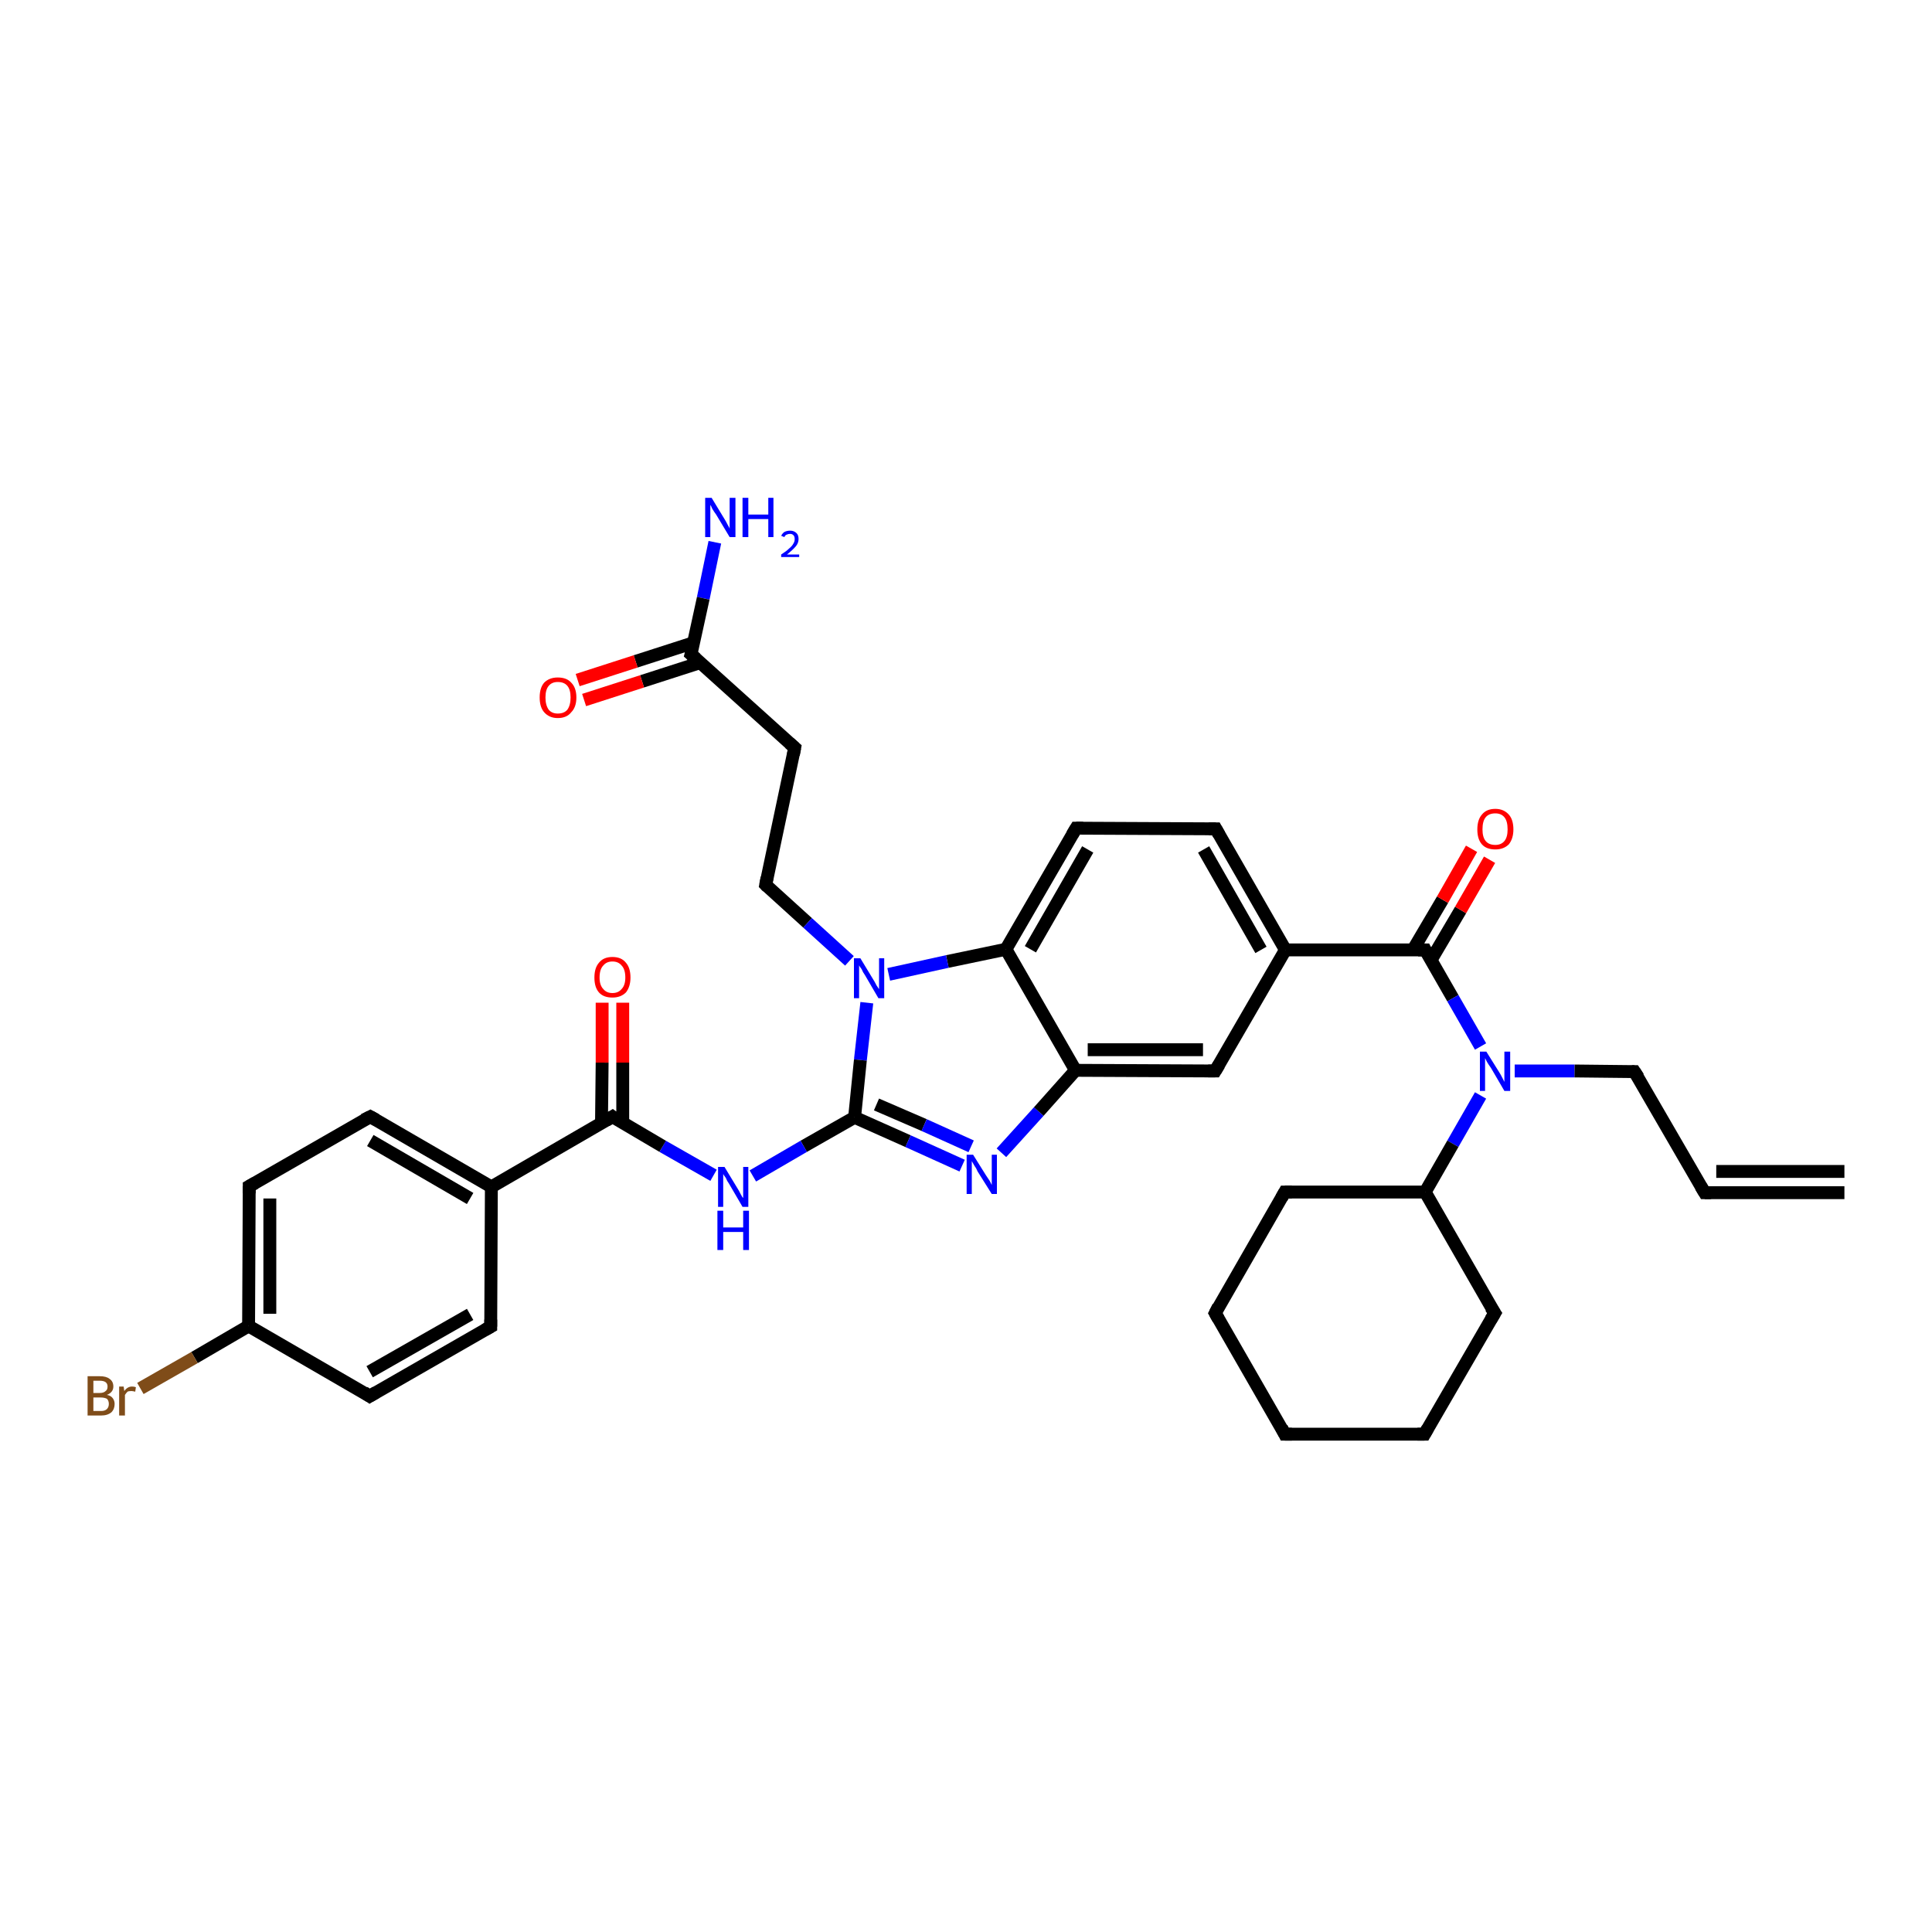 <?xml version='1.0' encoding='iso-8859-1'?>
<svg version='1.1' baseProfile='full'
              xmlns='http://www.w3.org/2000/svg'
                      xmlns:rdkit='http://www.rdkit.org/xml'
                      xmlns:xlink='http://www.w3.org/1999/xlink'
                  xml:space='preserve'
width='300px' height='300px' viewBox='0 0 300 300'>
<!-- END OF HEADER -->
<rect style='opacity:1.0;fill:#FFFFFF;stroke:none' width='300.0' height='300.0' x='0.0' y='0.0'> </rect>
<path class='bond-0 atom-0 atom-1' d='M 111.0,84.2 L 109.2,92.9' style='fill:none;fill-rule:evenodd;stroke:#0000FF;stroke-width:2.0px;stroke-linecap:butt;stroke-linejoin:miter;stroke-opacity:1' />
<path class='bond-0 atom-0 atom-1' d='M 109.2,92.9 L 107.3,101.6' style='fill:none;fill-rule:evenodd;stroke:#000000;stroke-width:2.0px;stroke-linecap:butt;stroke-linejoin:miter;stroke-opacity:1' />
<path class='bond-1 atom-1 atom-2' d='M 107.7,99.8 L 98.7,102.7' style='fill:none;fill-rule:evenodd;stroke:#000000;stroke-width:2.0px;stroke-linecap:butt;stroke-linejoin:miter;stroke-opacity:1' />
<path class='bond-1 atom-1 atom-2' d='M 98.7,102.7 L 89.7,105.6' style='fill:none;fill-rule:evenodd;stroke:#FF0000;stroke-width:2.0px;stroke-linecap:butt;stroke-linejoin:miter;stroke-opacity:1' />
<path class='bond-1 atom-1 atom-2' d='M 108.7,102.9 L 99.7,105.8' style='fill:none;fill-rule:evenodd;stroke:#000000;stroke-width:2.0px;stroke-linecap:butt;stroke-linejoin:miter;stroke-opacity:1' />
<path class='bond-1 atom-1 atom-2' d='M 99.7,105.8 L 90.7,108.7' style='fill:none;fill-rule:evenodd;stroke:#FF0000;stroke-width:2.0px;stroke-linecap:butt;stroke-linejoin:miter;stroke-opacity:1' />
<path class='bond-2 atom-1 atom-3' d='M 107.3,101.6 L 123.4,116.1' style='fill:none;fill-rule:evenodd;stroke:#000000;stroke-width:2.0px;stroke-linecap:butt;stroke-linejoin:miter;stroke-opacity:1' />
<path class='bond-3 atom-3 atom-4' d='M 123.4,116.1 L 118.9,137.4' style='fill:none;fill-rule:evenodd;stroke:#000000;stroke-width:2.0px;stroke-linecap:butt;stroke-linejoin:miter;stroke-opacity:1' />
<path class='bond-4 atom-4 atom-5' d='M 118.9,137.4 L 125.4,143.3' style='fill:none;fill-rule:evenodd;stroke:#000000;stroke-width:2.0px;stroke-linecap:butt;stroke-linejoin:miter;stroke-opacity:1' />
<path class='bond-4 atom-4 atom-5' d='M 125.4,143.3 L 131.9,149.2' style='fill:none;fill-rule:evenodd;stroke:#0000FF;stroke-width:2.0px;stroke-linecap:butt;stroke-linejoin:miter;stroke-opacity:1' />
<path class='bond-5 atom-5 atom-6' d='M 134.6,155.7 L 133.6,164.6' style='fill:none;fill-rule:evenodd;stroke:#0000FF;stroke-width:2.0px;stroke-linecap:butt;stroke-linejoin:miter;stroke-opacity:1' />
<path class='bond-5 atom-5 atom-6' d='M 133.6,164.6 L 132.7,173.5' style='fill:none;fill-rule:evenodd;stroke:#000000;stroke-width:2.0px;stroke-linecap:butt;stroke-linejoin:miter;stroke-opacity:1' />
<path class='bond-6 atom-6 atom-7' d='M 132.7,173.5 L 124.8,178.0' style='fill:none;fill-rule:evenodd;stroke:#000000;stroke-width:2.0px;stroke-linecap:butt;stroke-linejoin:miter;stroke-opacity:1' />
<path class='bond-6 atom-6 atom-7' d='M 124.8,178.0 L 116.9,182.6' style='fill:none;fill-rule:evenodd;stroke:#0000FF;stroke-width:2.0px;stroke-linecap:butt;stroke-linejoin:miter;stroke-opacity:1' />
<path class='bond-7 atom-7 atom-8' d='M 110.8,182.5 L 102.9,178.0' style='fill:none;fill-rule:evenodd;stroke:#0000FF;stroke-width:2.0px;stroke-linecap:butt;stroke-linejoin:miter;stroke-opacity:1' />
<path class='bond-7 atom-7 atom-8' d='M 102.9,178.0 L 95.1,173.4' style='fill:none;fill-rule:evenodd;stroke:#000000;stroke-width:2.0px;stroke-linecap:butt;stroke-linejoin:miter;stroke-opacity:1' />
<path class='bond-8 atom-8 atom-9' d='M 96.7,174.4 L 96.7,165.0' style='fill:none;fill-rule:evenodd;stroke:#000000;stroke-width:2.0px;stroke-linecap:butt;stroke-linejoin:miter;stroke-opacity:1' />
<path class='bond-8 atom-8 atom-9' d='M 96.7,165.0 L 96.7,155.7' style='fill:none;fill-rule:evenodd;stroke:#FF0000;stroke-width:2.0px;stroke-linecap:butt;stroke-linejoin:miter;stroke-opacity:1' />
<path class='bond-8 atom-8 atom-9' d='M 93.4,174.4 L 93.5,165.0' style='fill:none;fill-rule:evenodd;stroke:#000000;stroke-width:2.0px;stroke-linecap:butt;stroke-linejoin:miter;stroke-opacity:1' />
<path class='bond-8 atom-8 atom-9' d='M 93.5,165.0 L 93.5,155.7' style='fill:none;fill-rule:evenodd;stroke:#FF0000;stroke-width:2.0px;stroke-linecap:butt;stroke-linejoin:miter;stroke-opacity:1' />
<path class='bond-9 atom-8 atom-10' d='M 95.1,173.4 L 76.3,184.3' style='fill:none;fill-rule:evenodd;stroke:#000000;stroke-width:2.0px;stroke-linecap:butt;stroke-linejoin:miter;stroke-opacity:1' />
<path class='bond-10 atom-10 atom-11' d='M 76.3,184.3 L 57.5,173.4' style='fill:none;fill-rule:evenodd;stroke:#000000;stroke-width:2.0px;stroke-linecap:butt;stroke-linejoin:miter;stroke-opacity:1' />
<path class='bond-10 atom-10 atom-11' d='M 73.0,186.1 L 57.5,177.1' style='fill:none;fill-rule:evenodd;stroke:#000000;stroke-width:2.0px;stroke-linecap:butt;stroke-linejoin:miter;stroke-opacity:1' />
<path class='bond-11 atom-11 atom-12' d='M 57.5,173.4 L 38.7,184.2' style='fill:none;fill-rule:evenodd;stroke:#000000;stroke-width:2.0px;stroke-linecap:butt;stroke-linejoin:miter;stroke-opacity:1' />
<path class='bond-12 atom-12 atom-13' d='M 38.7,184.2 L 38.6,205.9' style='fill:none;fill-rule:evenodd;stroke:#000000;stroke-width:2.0px;stroke-linecap:butt;stroke-linejoin:miter;stroke-opacity:1' />
<path class='bond-12 atom-12 atom-13' d='M 41.9,186.1 L 41.9,204.0' style='fill:none;fill-rule:evenodd;stroke:#000000;stroke-width:2.0px;stroke-linecap:butt;stroke-linejoin:miter;stroke-opacity:1' />
<path class='bond-13 atom-13 atom-14' d='M 38.6,205.9 L 30.2,210.8' style='fill:none;fill-rule:evenodd;stroke:#000000;stroke-width:2.0px;stroke-linecap:butt;stroke-linejoin:miter;stroke-opacity:1' />
<path class='bond-13 atom-13 atom-14' d='M 30.2,210.8 L 21.8,215.6' style='fill:none;fill-rule:evenodd;stroke:#7F4C19;stroke-width:2.0px;stroke-linecap:butt;stroke-linejoin:miter;stroke-opacity:1' />
<path class='bond-14 atom-13 atom-15' d='M 38.6,205.9 L 57.4,216.8' style='fill:none;fill-rule:evenodd;stroke:#000000;stroke-width:2.0px;stroke-linecap:butt;stroke-linejoin:miter;stroke-opacity:1' />
<path class='bond-15 atom-15 atom-16' d='M 57.4,216.8 L 76.2,206.0' style='fill:none;fill-rule:evenodd;stroke:#000000;stroke-width:2.0px;stroke-linecap:butt;stroke-linejoin:miter;stroke-opacity:1' />
<path class='bond-15 atom-15 atom-16' d='M 57.4,213.0 L 73.0,204.1' style='fill:none;fill-rule:evenodd;stroke:#000000;stroke-width:2.0px;stroke-linecap:butt;stroke-linejoin:miter;stroke-opacity:1' />
<path class='bond-16 atom-6 atom-17' d='M 132.7,173.5 L 141.0,177.2' style='fill:none;fill-rule:evenodd;stroke:#000000;stroke-width:2.0px;stroke-linecap:butt;stroke-linejoin:miter;stroke-opacity:1' />
<path class='bond-16 atom-6 atom-17' d='M 141.0,177.2 L 149.4,181.0' style='fill:none;fill-rule:evenodd;stroke:#0000FF;stroke-width:2.0px;stroke-linecap:butt;stroke-linejoin:miter;stroke-opacity:1' />
<path class='bond-16 atom-6 atom-17' d='M 136.1,171.5 L 143.5,174.7' style='fill:none;fill-rule:evenodd;stroke:#000000;stroke-width:2.0px;stroke-linecap:butt;stroke-linejoin:miter;stroke-opacity:1' />
<path class='bond-16 atom-6 atom-17' d='M 143.5,174.7 L 150.8,178.0' style='fill:none;fill-rule:evenodd;stroke:#0000FF;stroke-width:2.0px;stroke-linecap:butt;stroke-linejoin:miter;stroke-opacity:1' />
<path class='bond-17 atom-17 atom-18' d='M 155.5,179.0 L 161.3,172.6' style='fill:none;fill-rule:evenodd;stroke:#0000FF;stroke-width:2.0px;stroke-linecap:butt;stroke-linejoin:miter;stroke-opacity:1' />
<path class='bond-17 atom-17 atom-18' d='M 161.3,172.6 L 167.0,166.2' style='fill:none;fill-rule:evenodd;stroke:#000000;stroke-width:2.0px;stroke-linecap:butt;stroke-linejoin:miter;stroke-opacity:1' />
<path class='bond-18 atom-18 atom-19' d='M 167.0,166.2 L 188.7,166.3' style='fill:none;fill-rule:evenodd;stroke:#000000;stroke-width:2.0px;stroke-linecap:butt;stroke-linejoin:miter;stroke-opacity:1' />
<path class='bond-18 atom-18 atom-19' d='M 168.9,163.0 L 186.8,163.0' style='fill:none;fill-rule:evenodd;stroke:#000000;stroke-width:2.0px;stroke-linecap:butt;stroke-linejoin:miter;stroke-opacity:1' />
<path class='bond-19 atom-19 atom-20' d='M 188.7,166.3 L 199.6,147.5' style='fill:none;fill-rule:evenodd;stroke:#000000;stroke-width:2.0px;stroke-linecap:butt;stroke-linejoin:miter;stroke-opacity:1' />
<path class='bond-20 atom-20 atom-21' d='M 199.6,147.5 L 188.8,128.7' style='fill:none;fill-rule:evenodd;stroke:#000000;stroke-width:2.0px;stroke-linecap:butt;stroke-linejoin:miter;stroke-opacity:1' />
<path class='bond-20 atom-20 atom-21' d='M 195.8,147.5 L 186.9,131.9' style='fill:none;fill-rule:evenodd;stroke:#000000;stroke-width:2.0px;stroke-linecap:butt;stroke-linejoin:miter;stroke-opacity:1' />
<path class='bond-21 atom-21 atom-22' d='M 188.8,128.7 L 167.1,128.6' style='fill:none;fill-rule:evenodd;stroke:#000000;stroke-width:2.0px;stroke-linecap:butt;stroke-linejoin:miter;stroke-opacity:1' />
<path class='bond-22 atom-22 atom-23' d='M 167.1,128.6 L 156.2,147.4' style='fill:none;fill-rule:evenodd;stroke:#000000;stroke-width:2.0px;stroke-linecap:butt;stroke-linejoin:miter;stroke-opacity:1' />
<path class='bond-22 atom-22 atom-23' d='M 168.9,131.9 L 160.0,147.4' style='fill:none;fill-rule:evenodd;stroke:#000000;stroke-width:2.0px;stroke-linecap:butt;stroke-linejoin:miter;stroke-opacity:1' />
<path class='bond-23 atom-20 atom-24' d='M 199.6,147.5 L 221.3,147.5' style='fill:none;fill-rule:evenodd;stroke:#000000;stroke-width:2.0px;stroke-linecap:butt;stroke-linejoin:miter;stroke-opacity:1' />
<path class='bond-24 atom-24 atom-25' d='M 222.2,149.1 L 226.8,141.3' style='fill:none;fill-rule:evenodd;stroke:#000000;stroke-width:2.0px;stroke-linecap:butt;stroke-linejoin:miter;stroke-opacity:1' />
<path class='bond-24 atom-24 atom-25' d='M 226.8,141.3 L 231.3,133.5' style='fill:none;fill-rule:evenodd;stroke:#FF0000;stroke-width:2.0px;stroke-linecap:butt;stroke-linejoin:miter;stroke-opacity:1' />
<path class='bond-24 atom-24 atom-25' d='M 219.4,147.5 L 224.0,139.7' style='fill:none;fill-rule:evenodd;stroke:#000000;stroke-width:2.0px;stroke-linecap:butt;stroke-linejoin:miter;stroke-opacity:1' />
<path class='bond-24 atom-24 atom-25' d='M 224.0,139.7 L 228.5,131.8' style='fill:none;fill-rule:evenodd;stroke:#FF0000;stroke-width:2.0px;stroke-linecap:butt;stroke-linejoin:miter;stroke-opacity:1' />
<path class='bond-25 atom-24 atom-26' d='M 221.3,147.5 L 225.6,155.0' style='fill:none;fill-rule:evenodd;stroke:#000000;stroke-width:2.0px;stroke-linecap:butt;stroke-linejoin:miter;stroke-opacity:1' />
<path class='bond-25 atom-24 atom-26' d='M 225.6,155.0 L 229.9,162.5' style='fill:none;fill-rule:evenodd;stroke:#0000FF;stroke-width:2.0px;stroke-linecap:butt;stroke-linejoin:miter;stroke-opacity:1' />
<path class='bond-26 atom-26 atom-27' d='M 235.2,166.3 L 244.5,166.3' style='fill:none;fill-rule:evenodd;stroke:#0000FF;stroke-width:2.0px;stroke-linecap:butt;stroke-linejoin:miter;stroke-opacity:1' />
<path class='bond-26 atom-26 atom-27' d='M 244.5,166.3 L 253.8,166.4' style='fill:none;fill-rule:evenodd;stroke:#000000;stroke-width:2.0px;stroke-linecap:butt;stroke-linejoin:miter;stroke-opacity:1' />
<path class='bond-27 atom-27 atom-28' d='M 253.8,166.4 L 264.7,185.2' style='fill:none;fill-rule:evenodd;stroke:#000000;stroke-width:2.0px;stroke-linecap:butt;stroke-linejoin:miter;stroke-opacity:1' />
<path class='bond-28 atom-28 atom-29' d='M 264.7,185.2 L 286.4,185.2' style='fill:none;fill-rule:evenodd;stroke:#000000;stroke-width:2.0px;stroke-linecap:butt;stroke-linejoin:miter;stroke-opacity:1' />
<path class='bond-28 atom-28 atom-29' d='M 266.5,181.9 L 286.4,181.9' style='fill:none;fill-rule:evenodd;stroke:#000000;stroke-width:2.0px;stroke-linecap:butt;stroke-linejoin:miter;stroke-opacity:1' />
<path class='bond-29 atom-26 atom-30' d='M 229.9,170.1 L 225.6,177.6' style='fill:none;fill-rule:evenodd;stroke:#0000FF;stroke-width:2.0px;stroke-linecap:butt;stroke-linejoin:miter;stroke-opacity:1' />
<path class='bond-29 atom-26 atom-30' d='M 225.6,177.6 L 221.3,185.1' style='fill:none;fill-rule:evenodd;stroke:#000000;stroke-width:2.0px;stroke-linecap:butt;stroke-linejoin:miter;stroke-opacity:1' />
<path class='bond-30 atom-30 atom-31' d='M 221.3,185.1 L 199.5,185.1' style='fill:none;fill-rule:evenodd;stroke:#000000;stroke-width:2.0px;stroke-linecap:butt;stroke-linejoin:miter;stroke-opacity:1' />
<path class='bond-31 atom-31 atom-32' d='M 199.5,185.1 L 188.7,203.9' style='fill:none;fill-rule:evenodd;stroke:#000000;stroke-width:2.0px;stroke-linecap:butt;stroke-linejoin:miter;stroke-opacity:1' />
<path class='bond-32 atom-32 atom-33' d='M 188.7,203.9 L 199.5,222.7' style='fill:none;fill-rule:evenodd;stroke:#000000;stroke-width:2.0px;stroke-linecap:butt;stroke-linejoin:miter;stroke-opacity:1' />
<path class='bond-33 atom-33 atom-34' d='M 199.5,222.7 L 221.2,222.7' style='fill:none;fill-rule:evenodd;stroke:#000000;stroke-width:2.0px;stroke-linecap:butt;stroke-linejoin:miter;stroke-opacity:1' />
<path class='bond-34 atom-34 atom-35' d='M 221.2,222.7 L 232.1,203.9' style='fill:none;fill-rule:evenodd;stroke:#000000;stroke-width:2.0px;stroke-linecap:butt;stroke-linejoin:miter;stroke-opacity:1' />
<path class='bond-35 atom-23 atom-5' d='M 156.2,147.4 L 147.1,149.3' style='fill:none;fill-rule:evenodd;stroke:#000000;stroke-width:2.0px;stroke-linecap:butt;stroke-linejoin:miter;stroke-opacity:1' />
<path class='bond-35 atom-23 atom-5' d='M 147.1,149.3 L 138.0,151.3' style='fill:none;fill-rule:evenodd;stroke:#0000FF;stroke-width:2.0px;stroke-linecap:butt;stroke-linejoin:miter;stroke-opacity:1' />
<path class='bond-36 atom-35 atom-30' d='M 232.1,203.9 L 221.3,185.1' style='fill:none;fill-rule:evenodd;stroke:#000000;stroke-width:2.0px;stroke-linecap:butt;stroke-linejoin:miter;stroke-opacity:1' />
<path class='bond-37 atom-16 atom-10' d='M 76.2,206.0 L 76.3,184.3' style='fill:none;fill-rule:evenodd;stroke:#000000;stroke-width:2.0px;stroke-linecap:butt;stroke-linejoin:miter;stroke-opacity:1' />
<path class='bond-38 atom-23 atom-18' d='M 156.2,147.4 L 167.0,166.2' style='fill:none;fill-rule:evenodd;stroke:#000000;stroke-width:2.0px;stroke-linecap:butt;stroke-linejoin:miter;stroke-opacity:1' />
<path d='M 107.4,101.2 L 107.3,101.6 L 108.1,102.3' style='fill:none;stroke:#000000;stroke-width:2.0px;stroke-linecap:butt;stroke-linejoin:miter;stroke-opacity:1;' />
<path d='M 122.6,115.4 L 123.4,116.1 L 123.2,117.2' style='fill:none;stroke:#000000;stroke-width:2.0px;stroke-linecap:butt;stroke-linejoin:miter;stroke-opacity:1;' />
<path d='M 119.1,136.3 L 118.9,137.4 L 119.2,137.7' style='fill:none;stroke:#000000;stroke-width:2.0px;stroke-linecap:butt;stroke-linejoin:miter;stroke-opacity:1;' />
<path d='M 95.5,173.7 L 95.1,173.4 L 94.1,174.0' style='fill:none;stroke:#000000;stroke-width:2.0px;stroke-linecap:butt;stroke-linejoin:miter;stroke-opacity:1;' />
<path d='M 58.4,173.9 L 57.5,173.4 L 56.5,173.9' style='fill:none;stroke:#000000;stroke-width:2.0px;stroke-linecap:butt;stroke-linejoin:miter;stroke-opacity:1;' />
<path d='M 39.6,183.7 L 38.7,184.2 L 38.7,185.3' style='fill:none;stroke:#000000;stroke-width:2.0px;stroke-linecap:butt;stroke-linejoin:miter;stroke-opacity:1;' />
<path d='M 56.5,216.2 L 57.4,216.8 L 58.4,216.2' style='fill:none;stroke:#000000;stroke-width:2.0px;stroke-linecap:butt;stroke-linejoin:miter;stroke-opacity:1;' />
<path d='M 75.3,206.5 L 76.2,206.0 L 76.2,204.9' style='fill:none;stroke:#000000;stroke-width:2.0px;stroke-linecap:butt;stroke-linejoin:miter;stroke-opacity:1;' />
<path d='M 187.6,166.3 L 188.7,166.3 L 189.3,165.3' style='fill:none;stroke:#000000;stroke-width:2.0px;stroke-linecap:butt;stroke-linejoin:miter;stroke-opacity:1;' />
<path d='M 189.3,129.6 L 188.8,128.7 L 187.7,128.7' style='fill:none;stroke:#000000;stroke-width:2.0px;stroke-linecap:butt;stroke-linejoin:miter;stroke-opacity:1;' />
<path d='M 168.2,128.6 L 167.1,128.6 L 166.5,129.6' style='fill:none;stroke:#000000;stroke-width:2.0px;stroke-linecap:butt;stroke-linejoin:miter;stroke-opacity:1;' />
<path d='M 220.2,147.5 L 221.3,147.5 L 221.5,147.9' style='fill:none;stroke:#000000;stroke-width:2.0px;stroke-linecap:butt;stroke-linejoin:miter;stroke-opacity:1;' />
<path d='M 253.4,166.4 L 253.8,166.4 L 254.4,167.3' style='fill:none;stroke:#000000;stroke-width:2.0px;stroke-linecap:butt;stroke-linejoin:miter;stroke-opacity:1;' />
<path d='M 264.1,184.2 L 264.7,185.2 L 265.7,185.2' style='fill:none;stroke:#000000;stroke-width:2.0px;stroke-linecap:butt;stroke-linejoin:miter;stroke-opacity:1;' />
<path d='M 200.6,185.1 L 199.5,185.1 L 199.0,186.0' style='fill:none;stroke:#000000;stroke-width:2.0px;stroke-linecap:butt;stroke-linejoin:miter;stroke-opacity:1;' />
<path d='M 189.2,202.9 L 188.7,203.9 L 189.2,204.8' style='fill:none;stroke:#000000;stroke-width:2.0px;stroke-linecap:butt;stroke-linejoin:miter;stroke-opacity:1;' />
<path d='M 199.0,221.7 L 199.5,222.7 L 200.6,222.7' style='fill:none;stroke:#000000;stroke-width:2.0px;stroke-linecap:butt;stroke-linejoin:miter;stroke-opacity:1;' />
<path d='M 220.1,222.7 L 221.2,222.7 L 221.7,221.8' style='fill:none;stroke:#000000;stroke-width:2.0px;stroke-linecap:butt;stroke-linejoin:miter;stroke-opacity:1;' />
<path d='M 231.5,204.9 L 232.1,203.9 L 231.5,203.0' style='fill:none;stroke:#000000;stroke-width:2.0px;stroke-linecap:butt;stroke-linejoin:miter;stroke-opacity:1;' />
<path class='atom-0' d='M 110.5 77.3
L 112.5 80.6
Q 112.7 80.9, 113.0 81.5
Q 113.3 82.0, 113.3 82.1
L 113.3 77.3
L 114.2 77.3
L 114.2 83.4
L 113.3 83.4
L 111.2 79.9
Q 110.9 79.5, 110.6 79.0
Q 110.4 78.5, 110.3 78.4
L 110.3 83.4
L 109.5 83.4
L 109.5 77.3
L 110.5 77.3
' fill='#0000FF'/>
<path class='atom-0' d='M 115.3 77.3
L 116.2 77.3
L 116.2 79.9
L 119.3 79.9
L 119.3 77.3
L 120.1 77.3
L 120.1 83.4
L 119.3 83.4
L 119.3 80.6
L 116.2 80.6
L 116.2 83.4
L 115.3 83.4
L 115.3 77.3
' fill='#0000FF'/>
<path class='atom-0' d='M 121.3 83.2
Q 121.5 82.8, 121.8 82.6
Q 122.2 82.4, 122.7 82.4
Q 123.3 82.4, 123.7 82.8
Q 124.0 83.1, 124.0 83.7
Q 124.0 84.3, 123.6 84.8
Q 123.1 85.4, 122.2 86.1
L 124.1 86.1
L 124.1 86.5
L 121.3 86.5
L 121.3 86.1
Q 122.1 85.6, 122.5 85.2
Q 123.0 84.8, 123.2 84.4
Q 123.4 84.1, 123.4 83.7
Q 123.4 83.3, 123.2 83.1
Q 123.0 82.9, 122.7 82.9
Q 122.4 82.9, 122.2 83.0
Q 121.9 83.1, 121.8 83.4
L 121.3 83.2
' fill='#0000FF'/>
<path class='atom-2' d='M 83.8 108.3
Q 83.8 106.8, 84.5 106.0
Q 85.3 105.2, 86.6 105.2
Q 88.0 105.2, 88.7 106.0
Q 89.5 106.8, 89.5 108.3
Q 89.5 109.8, 88.7 110.6
Q 88.0 111.5, 86.6 111.5
Q 85.3 111.5, 84.5 110.6
Q 83.8 109.8, 83.8 108.3
M 86.6 110.8
Q 87.6 110.8, 88.1 110.2
Q 88.6 109.5, 88.6 108.3
Q 88.6 107.1, 88.1 106.5
Q 87.6 105.9, 86.6 105.9
Q 85.7 105.9, 85.2 106.5
Q 84.7 107.1, 84.7 108.3
Q 84.7 109.5, 85.2 110.2
Q 85.7 110.8, 86.6 110.8
' fill='#FF0000'/>
<path class='atom-5' d='M 133.6 148.8
L 135.6 152.1
Q 135.8 152.4, 136.1 153.0
Q 136.5 153.6, 136.5 153.6
L 136.5 148.8
L 137.3 148.8
L 137.3 155.0
L 136.4 155.0
L 134.3 151.4
Q 134.0 151.0, 133.8 150.5
Q 133.5 150.1, 133.4 149.9
L 133.4 155.0
L 132.6 155.0
L 132.6 148.8
L 133.6 148.8
' fill='#0000FF'/>
<path class='atom-7' d='M 112.5 181.2
L 114.5 184.5
Q 114.7 184.8, 115.0 185.4
Q 115.3 186.0, 115.4 186.0
L 115.4 181.2
L 116.2 181.2
L 116.2 187.4
L 115.3 187.4
L 113.2 183.8
Q 112.9 183.4, 112.7 182.9
Q 112.4 182.5, 112.3 182.3
L 112.3 187.4
L 111.5 187.4
L 111.5 181.2
L 112.5 181.2
' fill='#0000FF'/>
<path class='atom-7' d='M 111.4 188.0
L 112.3 188.0
L 112.3 190.6
L 115.4 190.6
L 115.4 188.0
L 116.3 188.0
L 116.3 194.1
L 115.4 194.1
L 115.4 191.3
L 112.3 191.3
L 112.3 194.1
L 111.4 194.1
L 111.4 188.0
' fill='#0000FF'/>
<path class='atom-9' d='M 92.3 151.8
Q 92.3 150.3, 93.0 149.5
Q 93.7 148.6, 95.1 148.6
Q 96.5 148.6, 97.2 149.5
Q 97.9 150.3, 97.9 151.8
Q 97.9 153.2, 97.2 154.1
Q 96.4 154.9, 95.1 154.9
Q 93.7 154.9, 93.0 154.1
Q 92.3 153.3, 92.3 151.8
M 95.1 154.2
Q 96.0 154.2, 96.5 153.6
Q 97.1 153.0, 97.1 151.8
Q 97.1 150.5, 96.5 149.9
Q 96.0 149.3, 95.1 149.3
Q 94.2 149.3, 93.7 149.9
Q 93.1 150.5, 93.1 151.8
Q 93.1 153.0, 93.7 153.6
Q 94.2 154.2, 95.1 154.2
' fill='#FF0000'/>
<path class='atom-14' d='M 16.6 216.6
Q 17.2 216.7, 17.5 217.1
Q 17.8 217.5, 17.8 218.0
Q 17.8 218.8, 17.3 219.3
Q 16.7 219.8, 15.7 219.8
L 13.6 219.8
L 13.6 213.7
L 15.5 213.7
Q 16.5 213.7, 17.0 214.1
Q 17.6 214.5, 17.6 215.3
Q 17.6 216.2, 16.6 216.6
M 14.5 214.4
L 14.5 216.3
L 15.5 216.3
Q 16.1 216.3, 16.4 216.0
Q 16.7 215.8, 16.7 215.3
Q 16.7 214.4, 15.5 214.4
L 14.5 214.4
M 15.7 219.1
Q 16.3 219.1, 16.6 218.8
Q 16.9 218.5, 16.9 218.0
Q 16.9 217.5, 16.6 217.2
Q 16.2 217.0, 15.6 217.0
L 14.5 217.0
L 14.5 219.1
L 15.7 219.1
' fill='#7F4C19'/>
<path class='atom-14' d='M 19.2 215.3
L 19.3 216.0
Q 19.8 215.3, 20.5 215.3
Q 20.8 215.3, 21.1 215.4
L 21.0 216.1
Q 20.6 216.0, 20.4 216.0
Q 20.0 216.0, 19.8 216.1
Q 19.6 216.3, 19.4 216.6
L 19.4 219.8
L 18.5 219.8
L 18.5 215.3
L 19.2 215.3
' fill='#7F4C19'/>
<path class='atom-17' d='M 151.1 179.3
L 153.1 182.5
Q 153.3 182.8, 153.7 183.4
Q 154.0 184.0, 154.0 184.0
L 154.0 179.3
L 154.8 179.3
L 154.8 185.4
L 154.0 185.4
L 151.8 181.9
Q 151.6 181.4, 151.3 181.0
Q 151.0 180.5, 150.9 180.3
L 150.9 185.4
L 150.1 185.4
L 150.1 179.3
L 151.1 179.3
' fill='#0000FF'/>
<path class='atom-25' d='M 229.4 128.8
Q 229.4 127.3, 230.1 126.5
Q 230.8 125.6, 232.2 125.6
Q 233.5 125.6, 234.3 126.5
Q 235.0 127.3, 235.0 128.8
Q 235.0 130.2, 234.3 131.1
Q 233.5 131.9, 232.2 131.9
Q 230.8 131.9, 230.1 131.1
Q 229.4 130.3, 229.4 128.8
M 232.2 131.2
Q 233.1 131.2, 233.6 130.6
Q 234.1 130.0, 234.1 128.8
Q 234.1 127.5, 233.6 126.9
Q 233.1 126.3, 232.2 126.3
Q 231.2 126.3, 230.7 126.9
Q 230.2 127.5, 230.2 128.8
Q 230.2 130.0, 230.7 130.6
Q 231.2 131.2, 232.2 131.2
' fill='#FF0000'/>
<path class='atom-26' d='M 230.8 163.3
L 232.8 166.5
Q 233.0 166.8, 233.3 167.4
Q 233.6 168.0, 233.6 168.0
L 233.6 163.3
L 234.5 163.3
L 234.5 169.4
L 233.6 169.4
L 231.5 165.8
Q 231.2 165.4, 230.9 164.9
Q 230.7 164.5, 230.6 164.3
L 230.6 169.4
L 229.8 169.4
L 229.8 163.3
L 230.8 163.3
' fill='#0000FF'/>
</svg>
